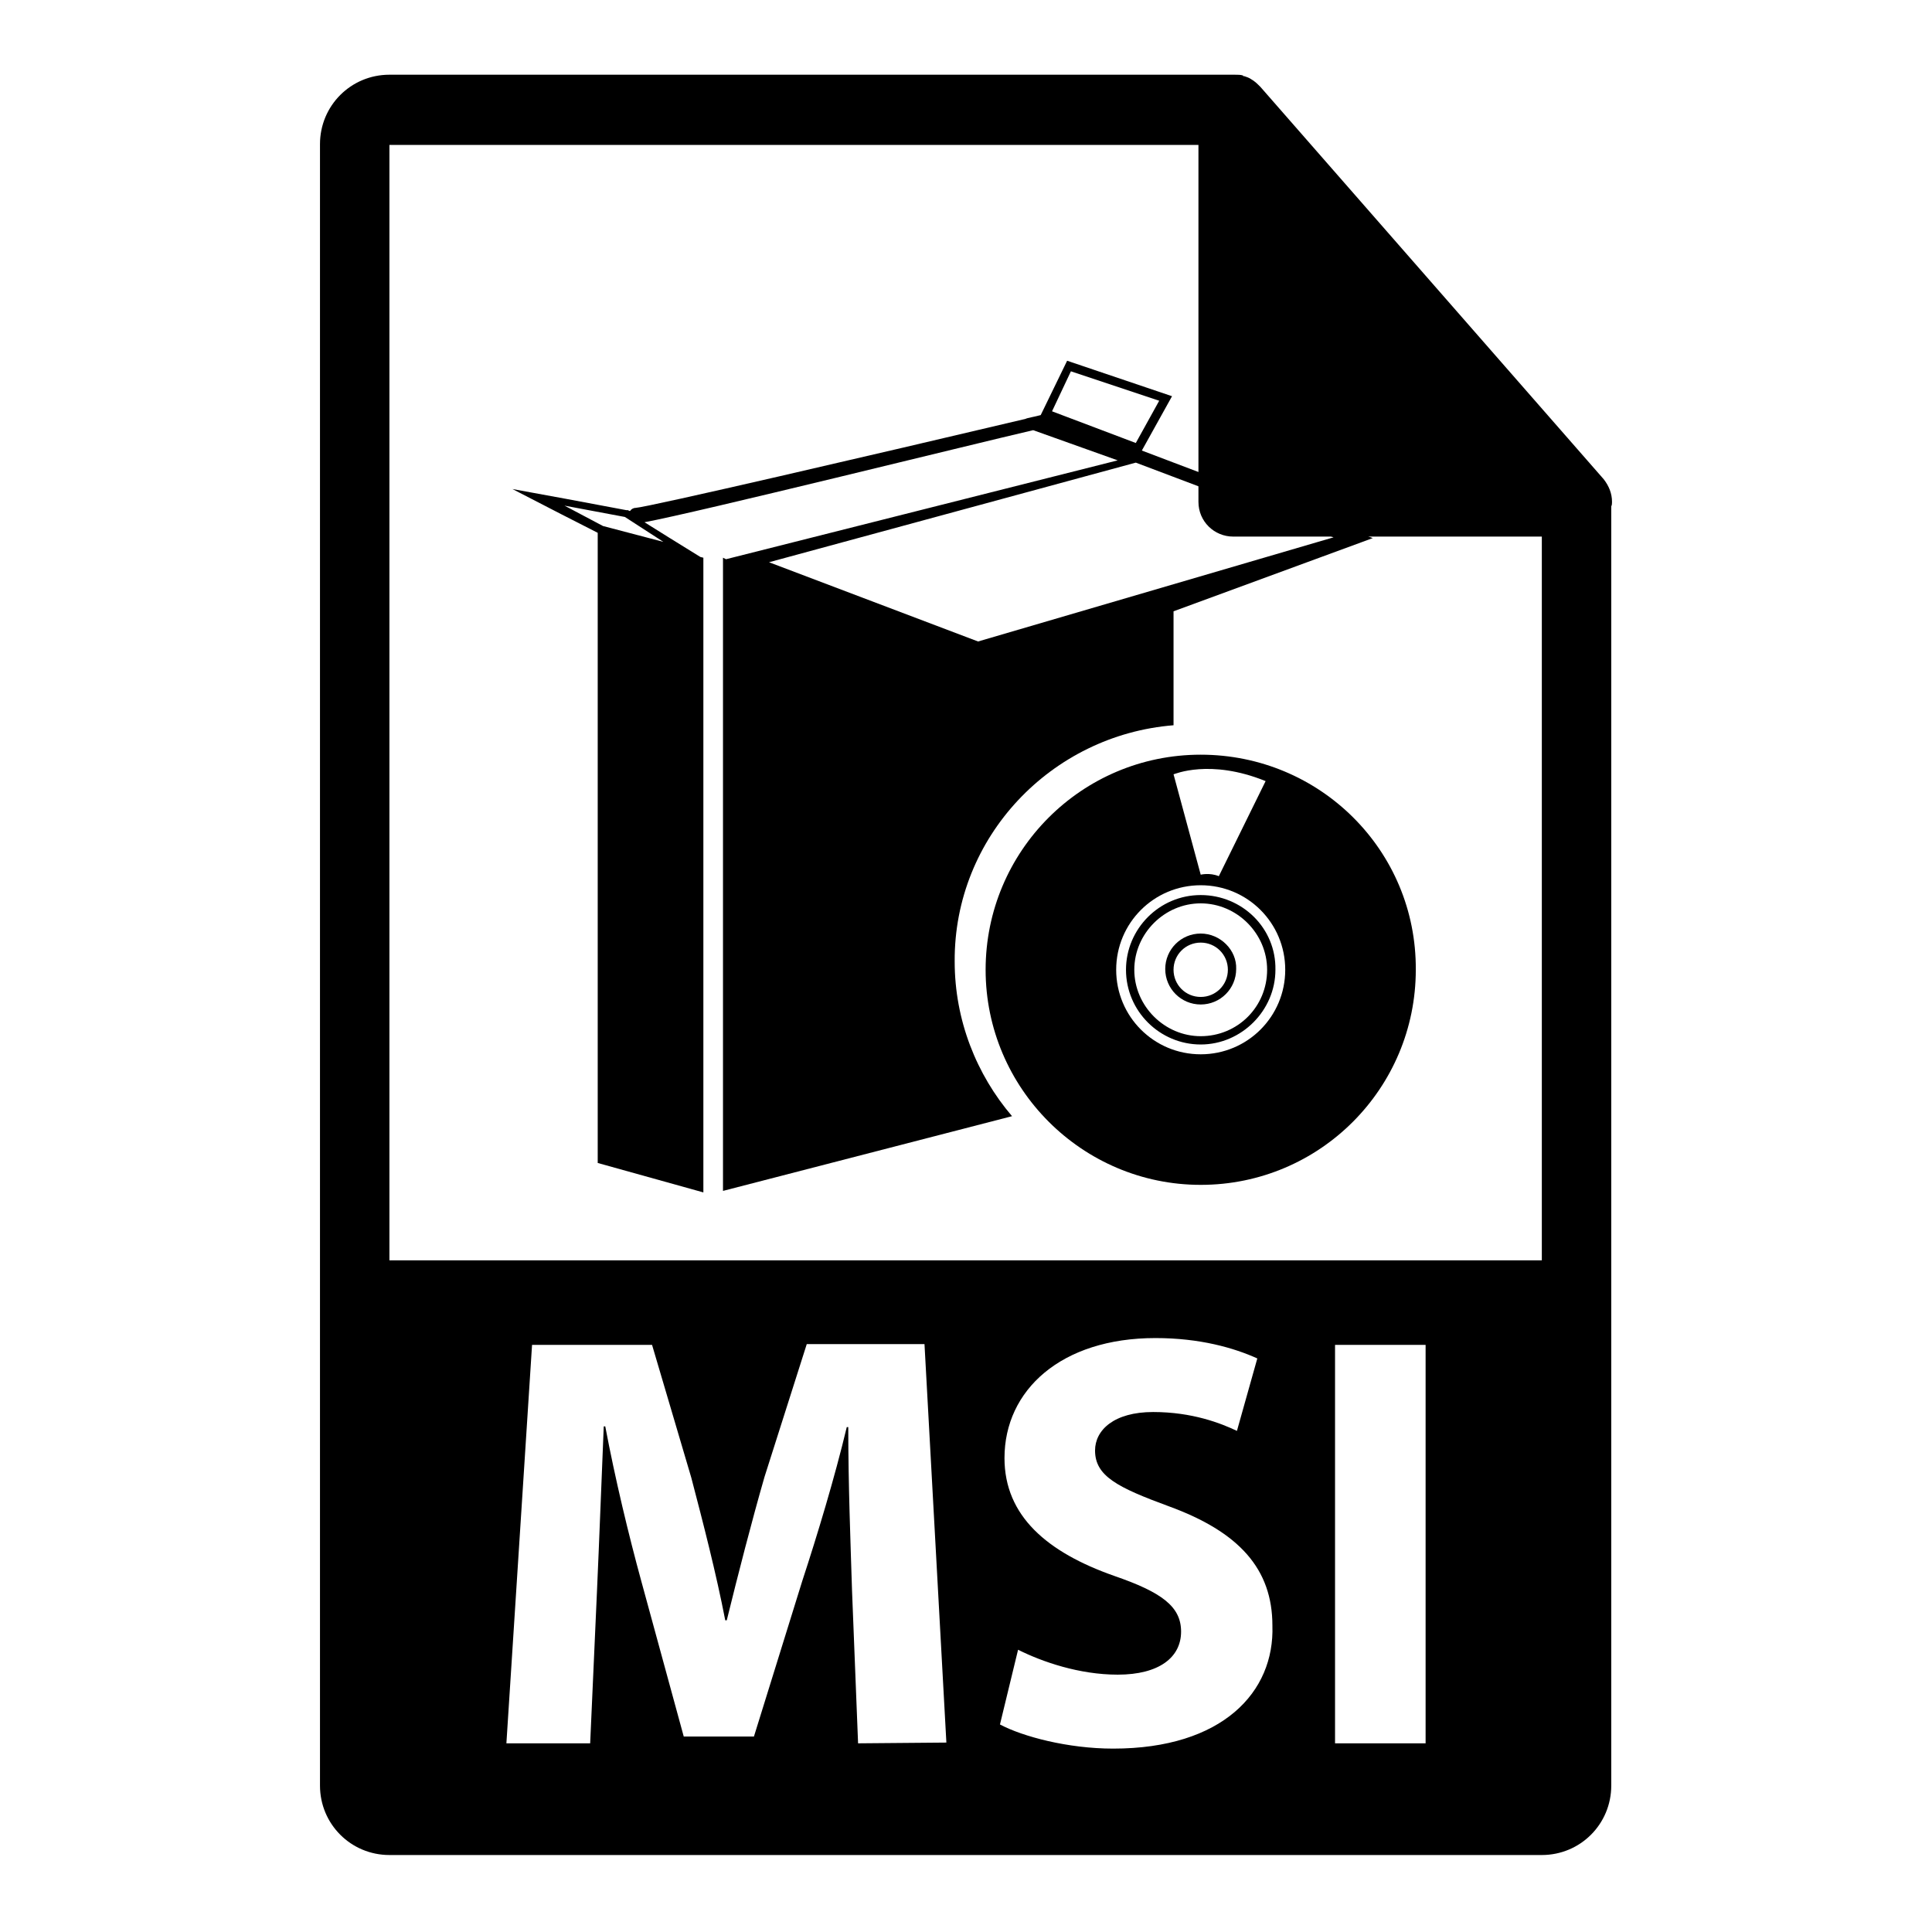 <?xml version="1.0" encoding="utf-8"?>
<!-- Svg Vector Icons : http://www.onlinewebfonts.com/icon -->
<!DOCTYPE svg PUBLIC "-//W3C//DTD SVG 1.1//EN" "http://www.w3.org/Graphics/SVG/1.1/DTD/svg11.dtd">
<svg version="1.1" xmlns="http://www.w3.org/2000/svg" xmlns:xlink="http://www.w3.org/1999/xlink" x="0px" y="0px" viewBox="0 0 256 256" enable-background="new 0 0 256 256" xml:space="preserve">
<g><g><g><g><path fill="#000000" d="M213.6,66.5c0-1.1-0.4-2.1-1.1-3l-45.5-52c0,0,0,0,0,0c-0.3-0.3-0.6-0.6-0.9-0.8c-0.1-0.1-0.2-0.1-0.3-0.2c-0.3-0.2-0.6-0.3-0.9-0.4c-0.1,0-0.2,0-0.2-0.1c-0.3-0.1-0.7-0.1-1.1-0.1H51.6c-5.1,0-9.2,4.1-9.2,9.2v217.5c0,5.1,4.1,9.2,9.2,9.2h152.7c5.1,0,9.2-4.1,9.2-9.2V67.1C213.6,66.9,213.6,66.7,213.6,66.5z M113.7,231l-0.8-20.2c-0.2-6.4-0.5-14-0.5-21.7h-0.2c-1.6,6.7-3.9,14.3-5.9,20.4l-6.4,20.6h-9.3L85,209.6c-1.7-6.2-3.5-13.7-4.8-20.6H80c-0.3,7.1-0.6,15.3-0.9,21.9l-0.9,20.1H67.1l3.4-52.8h15.9l5.2,17.6c1.6,6.1,3.3,12.7,4.5,18.9h0.2c1.5-6.1,3.3-13.1,5-19l5.6-17.6h15.6l2.9,52.8L113.7,231L113.7,231z M147.5,231.7c-6,0-12-1.6-15-3.2l2.4-9.9c3.2,1.6,8.1,3.3,13.2,3.3c5.5,0,8.4-2.3,8.4-5.7c0-3.3-2.5-5.2-8.9-7.4c-8.8-3.1-14.5-7.9-14.5-15.6c0-9,7.5-15.9,20-15.9c5.9,0,10.4,1.3,13.5,2.7l-2.7,9.6c-2.1-1-5.9-2.5-11.1-2.5c-5.2,0-7.7,2.4-7.7,5.1c0,3.4,3,4.9,9.8,7.4c9.3,3.4,13.7,8.3,13.7,15.8C168.9,224.2,162,231.7,147.5,231.7z M188.9,231h-12v-52.8h12V231z M51.6,167.1V19.2h107.2v47.3c0,2.6,2.1,4.6,4.6,4.6h40.9v95.9H51.6z"/><g><path fill="#000000" d="M155.5,96.1V81l26.4-9.7l-30.6-11.6l4-7.2l-13.9-4.7l-3.5,7.2c-0.7,0.2-1.9,0.4-2,0.5c-19.9,4.7-50,11.7-51.7,11.8c-0.3,0-0.6,0.2-0.7,0.4l-0.1,0l-0.2-0.1l-0.2,0l-8-1.5l-7.1-1.3l6.4,3.3l4.9,2.5v83.5l14,3.9v-84v-0.1l-0.4-0.1l-4.2-2.6l-3.2-2c7-1.3,43.3-10.3,51.5-12.2l11.2,4L96.2,74.1L96,74l-0.2-0.1v83.9l38.3-9.9c-4.7-5.5-7.6-12.7-7.6-20.5C126.4,110.9,139.3,97.4,155.5,96.1z M87.9,71.8l-8-2.1L74.8,67l8,1.5L87.9,71.8z M141.9,49.2l11.7,3.9l-3.1,5.6l-11.1-4.2L141.9,49.2z M150.5,61.3l26.2,9.9L129.6,85l-27.7-10.5L150.5,61.3z"/><path fill="#000000" d="M159.1,100c-15.8,0-28.5,12.8-28.5,28.5c0,15.7,12.8,28.5,28.5,28.5c15.8,0,28.5-12.8,28.5-28.5C187.7,112.7,174.9,100,159.1,100z M167.7,103.5l-6.2,12.6c-1.2-0.5-2.4-0.2-2.4-0.2l-3.6-13.3C155.6,102.6,160.3,100.5,167.7,103.5z M159.1,139.7c-6.2,0-11.2-5-11.2-11.2c0-6.2,5-11.2,11.2-11.2c6.2,0,11.2,5,11.2,11.2C170.3,134.7,165.3,139.7,159.1,139.7z"/><path fill="#000000" d="M159.1,118.6c-5.5,0-9.9,4.5-9.9,9.9c0,5.5,4.5,9.9,9.9,9.9s9.9-4.5,9.9-9.9C169.1,123,164.6,118.6,159.1,118.6z M159.1,137.3c-4.8,0-8.8-4-8.8-8.8c0-4.8,4-8.8,8.8-8.8s8.8,4,8.8,8.8C167.9,133.4,164,137.3,159.1,137.3z"/><path fill="#000000" d="M159.1,123.7c-2.6,0-4.7,2.1-4.7,4.7c0,2.6,2.1,4.7,4.7,4.7s4.7-2.1,4.7-4.7C163.9,125.9,161.7,123.7,159.1,123.7z M159.1,132.1c-2,0-3.6-1.6-3.6-3.6c0-2,1.6-3.6,3.6-3.6c2,0,3.6,1.6,3.6,3.6C162.7,130.5,161.1,132.1,159.1,132.1z"/></g></g></g><g></g><g></g><g></g><g></g><g></g><g></g><g></g><g></g><g></g><g></g><g></g><g></g><g></g><g></g><g></g></g></g>
</svg>